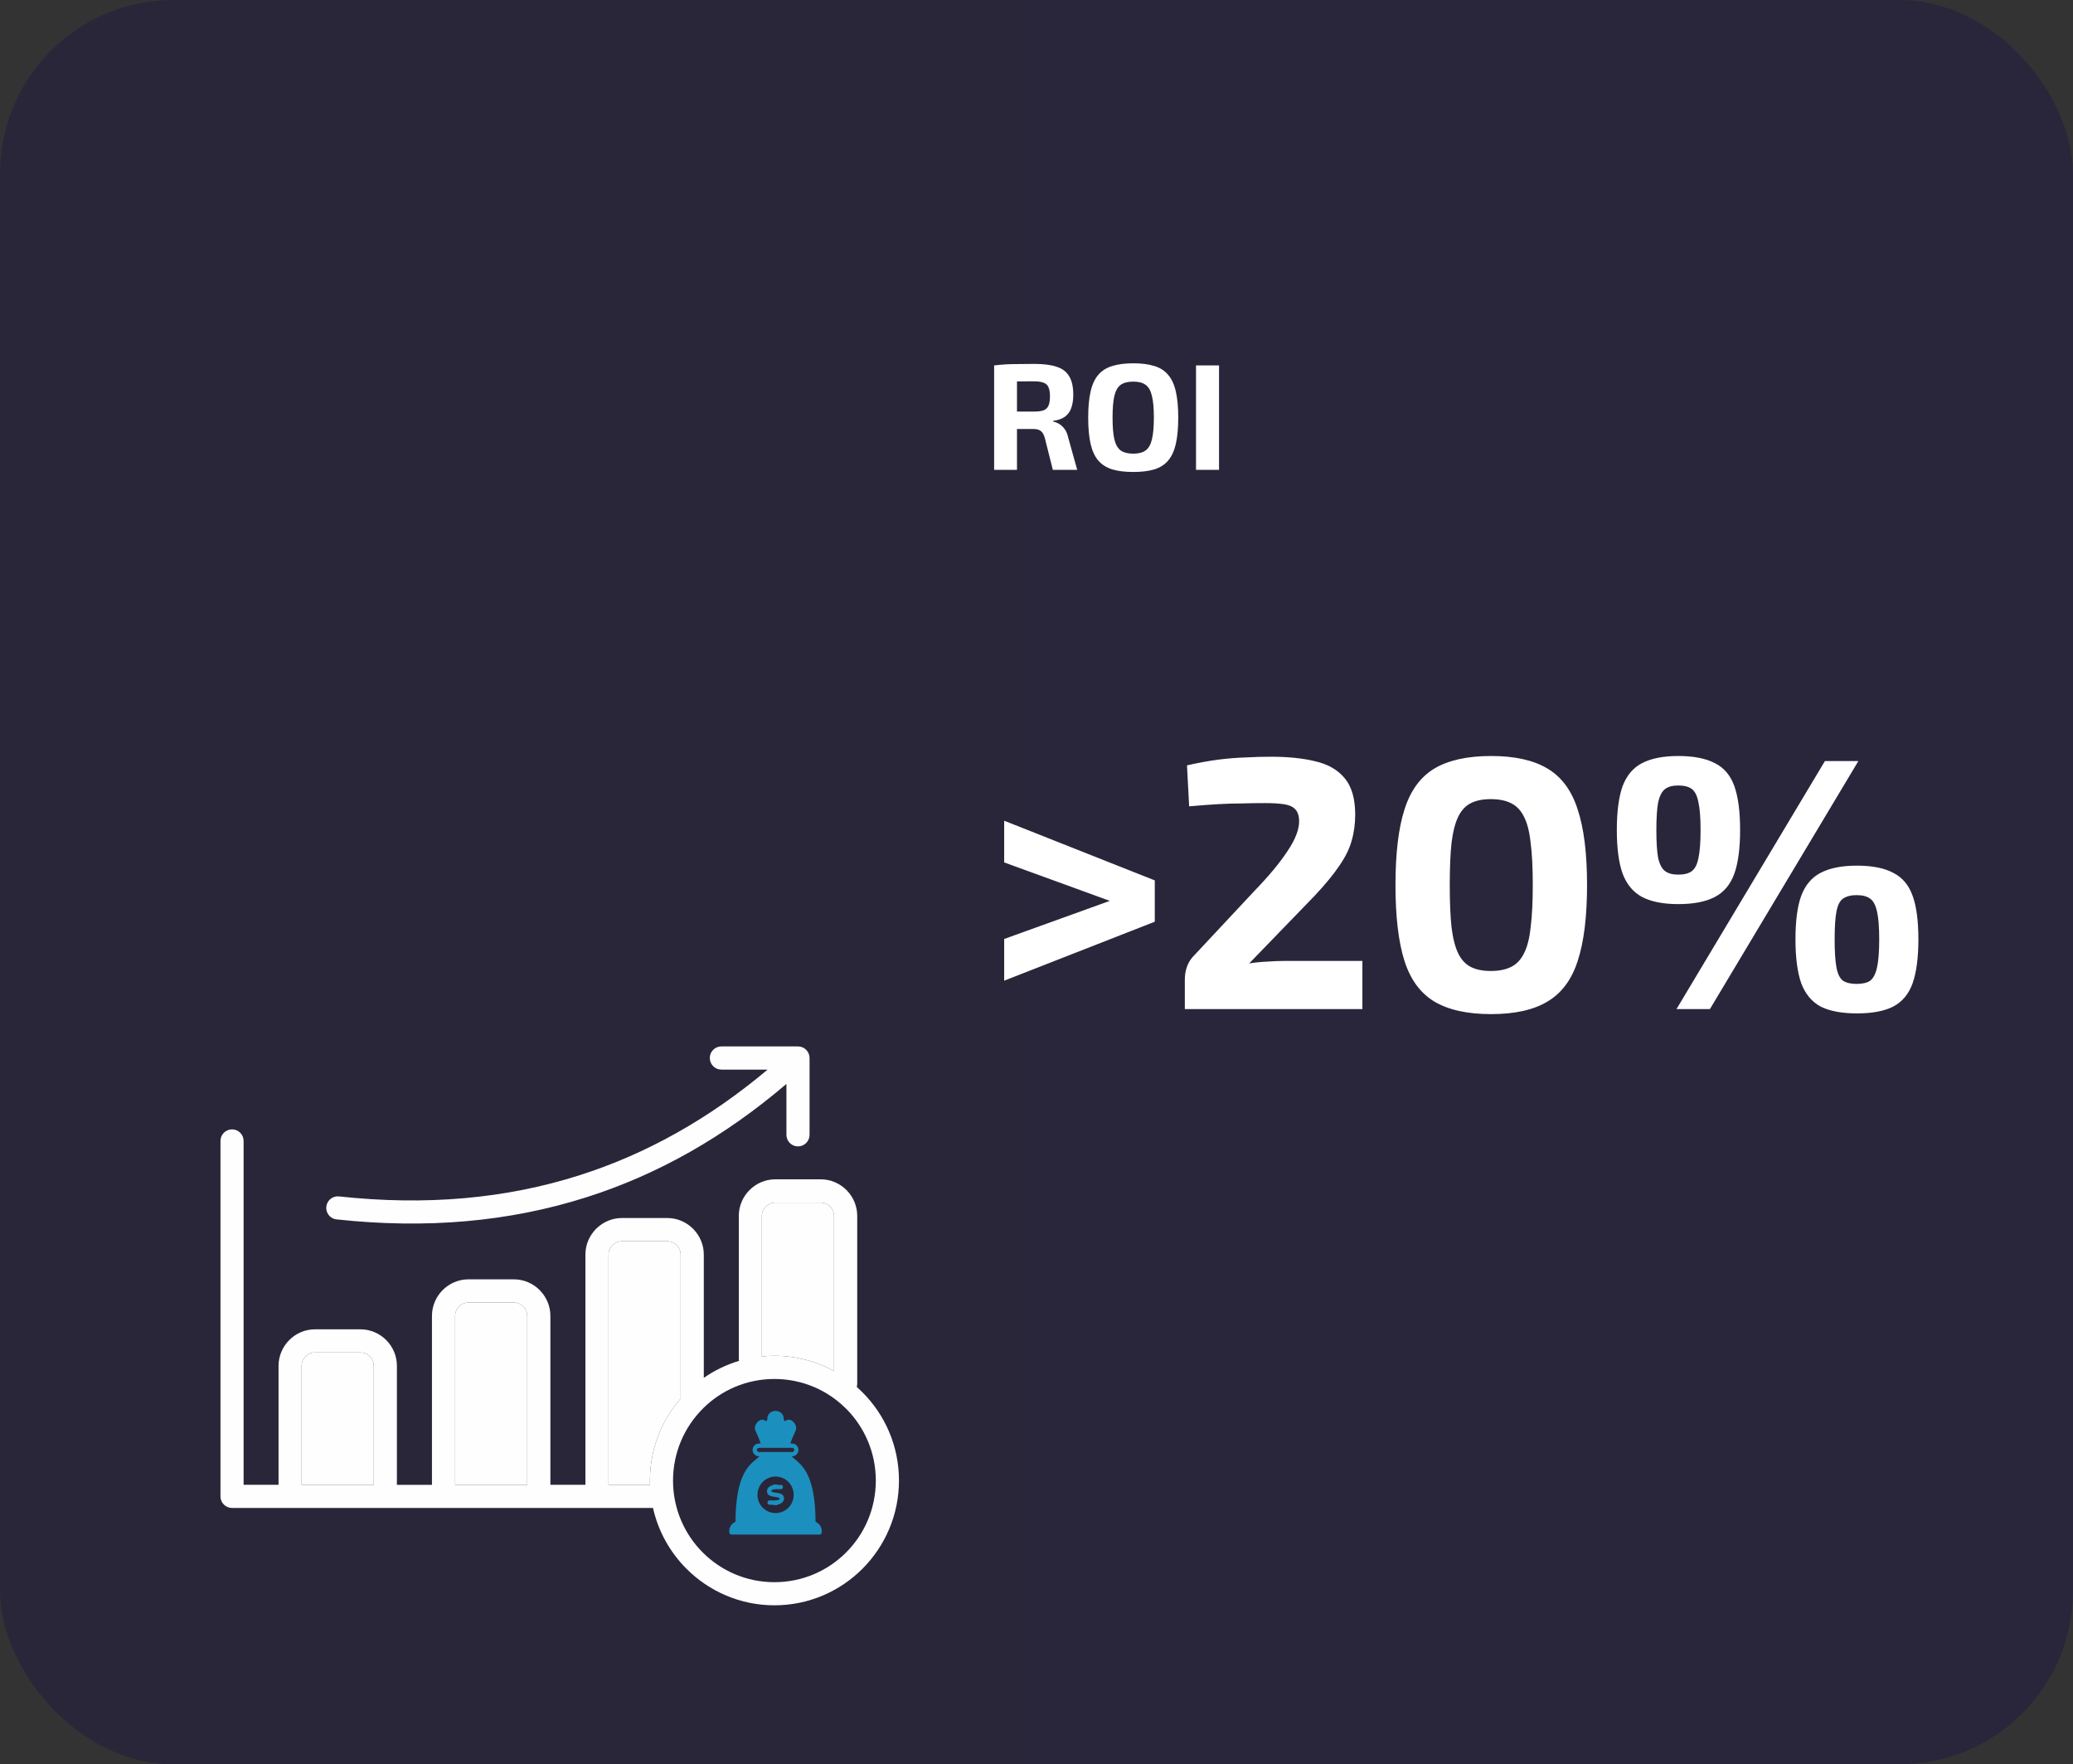 <svg xmlns="http://www.w3.org/2000/svg" fill="none" viewBox="0 0 1315 1119" height="1119" width="1315">
<rect x="0" y="0" width="1315" height="1119" fill="#333333" stroke="none"/>
<rect fill="url(#paint0_linear_96_2)" rx="110" height="1119" width="1315"></rect>
<path fill="white" d="M636.996 520.528L732.528 558.376V584.596L636.996 621.988V595.54L704.028 571.372L636.996 546.976V520.528ZM806.315 479.944C817.259 479.944 826.683 480.932 834.587 482.908C842.491 484.732 848.647 488.304 853.055 493.624C857.463 498.944 859.667 506.62 859.667 516.652C859.667 522.58 858.907 528.128 857.387 533.296C856.019 538.312 853.435 543.556 849.635 549.028C845.987 554.5 840.667 560.96 833.675 568.408L792.407 611.044C796.207 610.436 800.007 610.056 803.807 609.904C807.759 609.6 811.711 609.448 815.663 609.448H864.227V640H751.595V621.304C751.595 618.568 751.975 616.06 752.735 613.78C753.495 611.348 754.711 609.144 756.383 607.168L795.599 565.216C804.871 555.64 811.939 547.128 816.803 539.68C821.819 532.232 824.251 525.772 824.099 520.3C823.947 516.956 823.035 514.524 821.363 513.004C819.843 511.484 817.487 510.496 814.295 510.04C811.103 509.584 807.151 509.356 802.439 509.356C797.119 509.356 792.103 509.432 787.391 509.584C782.831 509.584 777.891 509.736 772.571 510.04C767.403 510.344 761.323 510.8 754.331 511.408L752.963 485.416C760.411 483.744 767.099 482.528 773.027 481.768C779.107 481.008 784.807 480.552 790.127 480.4C795.599 480.096 800.995 479.944 806.315 479.944ZM945.863 479.488C960.911 479.488 972.843 482.148 981.659 487.468C990.627 492.788 997.011 501.452 1000.81 513.46C1004.76 525.316 1006.74 541.276 1006.74 561.34C1006.74 581.404 1004.76 597.44 1000.81 609.448C997.011 621.304 990.627 629.892 981.659 635.212C972.843 640.532 960.911 643.192 945.863 643.192C930.815 643.192 918.807 640.532 909.839 635.212C901.023 629.892 894.715 621.304 890.915 609.448C887.115 597.44 885.215 581.404 885.215 561.34C885.215 541.276 887.115 525.316 890.915 513.46C894.715 501.452 901.023 492.788 909.839 487.468C918.807 482.148 930.815 479.488 945.863 479.488ZM945.635 506.848C940.619 506.848 936.439 507.684 933.095 509.356C929.751 511.028 927.091 513.84 925.115 517.792C923.139 521.744 921.695 527.292 920.783 534.436C920.023 541.428 919.643 550.396 919.643 561.34C919.643 572.132 920.023 581.1 920.783 588.244C921.695 595.388 923.139 600.936 925.115 604.888C927.091 608.84 929.751 611.652 933.095 613.324C936.439 614.996 940.619 615.832 945.635 615.832C950.803 615.832 955.059 614.996 958.403 613.324C961.899 611.652 964.635 608.84 966.611 604.888C968.739 600.936 970.183 595.388 970.943 588.244C971.855 581.1 972.311 572.132 972.311 561.34C972.311 550.396 971.855 541.428 970.943 534.436C970.183 527.292 968.739 521.744 966.611 517.792C964.635 513.84 961.899 511.028 958.403 509.356C955.059 507.684 950.803 506.848 945.635 506.848ZM1064.62 479.488C1074.35 479.488 1082.1 481.008 1087.87 484.048C1093.65 486.936 1097.75 491.8 1100.19 498.64C1102.62 505.48 1103.83 514.752 1103.83 526.456C1103.83 538.008 1102.62 547.204 1100.19 554.044C1097.75 560.884 1093.65 565.824 1087.87 568.864C1082.1 571.904 1074.35 573.424 1064.62 573.424C1055.04 573.424 1047.37 571.904 1041.59 568.864C1035.97 565.824 1031.86 560.884 1029.28 554.044C1026.85 547.204 1025.63 538.008 1025.63 526.456C1025.63 514.752 1026.85 505.48 1029.28 498.64C1031.86 491.8 1035.97 486.936 1041.59 484.048C1047.37 481.008 1055.04 479.488 1064.62 479.488ZM1064.62 498.184C1060.97 498.184 1058.16 498.944 1056.18 500.464C1054.21 501.984 1052.76 504.796 1051.85 508.9C1051.09 512.852 1050.71 518.704 1050.71 526.456C1050.71 534.208 1051.09 540.136 1051.85 544.24C1052.76 548.192 1054.21 550.928 1056.18 552.448C1058.16 553.968 1060.97 554.728 1064.62 554.728C1068.42 554.728 1071.31 553.968 1073.28 552.448C1075.26 550.928 1076.63 548.192 1077.39 544.24C1078.3 540.136 1078.75 534.208 1078.75 526.456C1078.75 518.704 1078.3 512.852 1077.39 508.9C1076.63 504.796 1075.26 501.984 1073.28 500.464C1071.31 498.944 1068.42 498.184 1064.62 498.184ZM1178.85 482.68L1084.68 640H1063.48L1157.64 482.68H1178.85ZM1177.93 549.028C1187.66 549.028 1195.34 550.548 1200.96 553.588C1206.74 556.476 1210.84 561.34 1213.27 568.18C1215.71 574.868 1216.92 584.064 1216.92 595.768C1216.92 607.32 1215.71 616.592 1213.27 623.584C1210.84 630.424 1206.74 635.364 1200.96 638.404C1195.34 641.292 1187.66 642.736 1177.93 642.736C1168.36 642.736 1160.68 641.292 1154.91 638.404C1149.28 635.364 1145.18 630.424 1142.59 623.584C1140.16 616.592 1138.95 607.32 1138.95 595.768C1138.95 584.064 1140.16 574.868 1142.59 568.18C1145.18 561.34 1149.28 556.476 1154.91 553.588C1160.68 550.548 1168.36 549.028 1177.93 549.028ZM1177.71 567.724C1174.06 567.724 1171.17 568.484 1169.04 570.004C1167.07 571.372 1165.7 574.108 1164.94 578.212C1164.18 582.164 1163.8 588.016 1163.8 595.768C1163.8 603.52 1164.18 609.448 1164.94 613.552C1165.7 617.656 1167.07 620.468 1169.04 621.988C1171.17 623.356 1174.06 624.04 1177.71 624.04C1181.51 624.04 1184.39 623.356 1186.37 621.988C1188.35 620.468 1189.79 617.656 1190.7 613.552C1191.61 609.448 1192.07 603.52 1192.07 595.768C1192.07 588.016 1191.61 582.164 1190.7 578.212C1189.79 574.108 1188.35 571.372 1186.37 570.004C1184.39 568.484 1181.51 567.724 1177.71 567.724Z"></path>
<path fill="white" d="M656.16 230.8C661.984 230.8 666.688 231.408 670.272 232.624C673.92 233.776 676.576 235.792 678.24 238.672C679.968 241.488 680.832 245.424 680.832 250.48C680.832 253.552 680.416 256.272 679.584 258.64C678.816 260.944 677.504 262.8 675.648 264.208C673.792 265.616 671.264 266.512 668.064 266.896V267.376C669.216 267.568 670.4 268.016 671.616 268.72C672.896 269.424 674.08 270.48 675.168 271.888C676.256 273.232 677.056 275.056 677.568 277.36L683.328 298H667.872L662.784 277.84C662.208 275.664 661.344 274.16 660.192 273.328C659.104 272.496 657.568 272.08 655.584 272.08C651.232 272.08 647.552 272.08 644.544 272.08C641.6 272.016 639.104 271.952 637.056 271.888C635.072 271.824 633.28 271.76 631.68 271.696L631.968 261.04H655.872C658.432 261.04 660.448 260.784 661.92 260.272C663.456 259.696 664.512 258.704 665.088 257.296C665.728 255.888 666.048 253.936 666.048 251.44C666.048 248.88 665.728 246.928 665.088 245.584C664.512 244.176 663.456 243.216 661.92 242.704C660.448 242.128 658.432 241.84 655.872 241.84C649.856 241.84 644.768 241.872 640.608 241.936C636.448 242 633.6 242.096 632.064 242.224L630.624 231.76C633.312 231.44 635.84 231.216 638.208 231.088C640.576 230.96 643.168 230.896 645.984 230.896C648.8 230.832 652.192 230.8 656.16 230.8ZM645.12 231.76V298H630.624V231.76H645.12ZM718.899 230.416C724.147 230.416 728.595 230.992 732.243 232.144C735.891 233.232 738.803 235.088 740.979 237.712C743.219 240.272 744.851 243.792 745.875 248.272C746.899 252.688 747.411 258.224 747.411 264.88C747.411 271.536 746.899 277.104 745.875 281.584C744.851 286 743.219 289.52 740.979 292.144C738.803 294.704 735.891 296.56 732.243 297.712C728.595 298.8 724.147 299.344 718.899 299.344C713.651 299.344 709.203 298.8 705.555 297.712C701.907 296.56 698.963 294.704 696.723 292.144C694.483 289.52 692.851 286 691.827 281.584C690.803 277.104 690.291 271.536 690.291 264.88C690.291 258.224 690.803 252.688 691.827 248.272C692.851 243.792 694.483 240.272 696.723 237.712C698.963 235.088 701.907 233.232 705.555 232.144C709.203 230.992 713.651 230.416 718.899 230.416ZM718.899 242.032C715.507 242.032 712.851 242.704 710.931 244.048C709.075 245.392 707.731 247.728 706.899 251.056C706.131 254.32 705.747 258.928 705.747 264.88C705.747 270.768 706.131 275.376 706.899 278.704C707.731 282.032 709.075 284.368 710.931 285.712C712.851 287.056 715.507 287.728 718.899 287.728C722.227 287.728 724.819 287.056 726.675 285.712C728.595 284.368 729.939 282.032 730.707 278.704C731.539 275.376 731.955 270.768 731.955 264.88C731.955 258.928 731.539 254.32 730.707 251.056C729.939 247.728 728.595 245.392 726.675 244.048C724.819 242.704 722.227 242.032 718.899 242.032ZM773.281 231.76V298H758.689V231.76H773.281Z"></path>
<path fill="#FEFEFE" d="M176.692 941.75V866.296C176.692 859.92 179.31 854.119 183.494 849.927C187.659 845.715 193.448 843.111 199.828 843.111H228.639C235.001 843.111 240.79 845.734 244.973 849.927C249.177 854.1 251.775 859.902 251.775 866.296V941.75H274.013V834.614C274.013 828.239 276.612 822.418 280.815 818.225C284.999 814.033 290.788 811.41 297.169 811.41H325.979C332.341 811.41 338.149 814.033 342.333 818.225L342.773 818.704C346.708 822.859 349.135 828.468 349.135 834.595V941.731H371.354V795.728C371.354 789.353 373.972 783.532 378.156 779.339L378.633 778.899C382.779 774.955 388.396 772.523 394.49 772.523H423.301C429.663 772.523 435.471 775.146 439.655 779.339L440.095 779.818C444.03 783.972 446.457 789.601 446.457 795.709V873.878C453.201 869.207 460.728 865.55 468.752 863.138C468.695 862.755 468.657 862.353 468.657 861.951V771.18C468.657 764.804 471.274 758.984 475.458 754.791C479.642 750.598 485.431 747.975 491.812 747.975H520.623C526.985 747.975 532.793 750.598 536.977 754.791C541.161 758.984 543.778 764.804 543.778 771.18V877.512C543.778 878.24 543.683 878.948 543.473 879.637C544.714 880.748 545.937 881.896 547.103 883.064C561.412 897.366 570.258 917.162 570.258 939.007C570.258 960.833 561.412 980.61 547.122 994.95L547.083 994.988C532.774 1009.29 513.057 1018.15 491.278 1018.15C469.499 1018.15 449.763 1009.29 435.453 994.969L435.415 994.931C425.041 984.515 417.552 971.267 414.228 956.41H147.194C143.144 956.41 139.857 953.117 139.857 949.058V723.64C139.857 719.582 143.144 716.289 147.194 716.289C151.244 716.289 154.53 719.582 154.53 723.64V941.706H176.75L176.692 941.75ZM237.12 941.75V866.296C237.12 863.979 236.145 861.835 234.617 860.303C233.108 858.752 230.987 857.795 228.637 857.795H199.826C197.515 857.795 195.375 858.771 193.846 860.303C192.299 861.815 191.343 863.941 191.343 866.296V941.75H237.12ZM288.704 941.75H334.461V834.614C334.461 832.432 333.62 830.402 332.264 828.909L331.977 828.621C330.449 827.09 328.328 826.113 325.997 826.113H297.187C294.875 826.113 292.735 827.071 291.207 828.621C289.678 830.153 288.704 832.278 288.704 834.614L288.704 941.75ZM386.009 941.75H412.316L412.278 939.051C412.278 919.025 419.71 900.741 431.956 886.804C431.861 886.287 431.784 885.77 431.784 885.234V795.747C431.784 793.564 430.944 791.535 429.587 790.041L429.301 789.754C427.772 788.223 425.652 787.246 423.321 787.246H394.51C392.313 787.246 390.307 788.089 388.817 789.448L388.53 789.735C387.002 791.267 386.027 793.392 386.027 795.728V941.731L386.009 941.75ZM213.492 773.403C209.48 772.981 206.575 769.363 206.996 765.323C207.416 761.303 211.027 758.393 215.058 758.814C269.792 764.749 320.555 760.422 367.728 745.355C410.122 731.838 449.763 709.61 486.944 678.384H457.598C453.548 678.384 450.262 675.091 450.262 671.033C450.262 666.974 453.548 663.681 457.598 663.681H506.202C510.252 663.681 513.538 666.974 513.538 671.033V719.739C513.538 723.797 510.252 727.09 506.202 727.09C502.152 727.09 498.865 723.797 498.865 719.739V687.459C459.471 721.079 417.344 744.917 372.142 759.312C322.964 774.992 270.235 779.529 213.51 773.384L213.492 773.403ZM491.241 859.9C504.94 859.9 517.836 863.422 529.07 869.568V771.22C529.07 768.904 528.095 766.759 526.567 765.227C525.039 763.696 522.918 762.719 520.587 762.719H491.776C489.465 762.719 487.325 763.696 485.796 765.227C484.268 766.759 483.294 768.884 483.294 771.22V860.305C485.911 860.037 488.547 859.903 491.222 859.903L491.241 859.9ZM536.712 893.462C525.115 881.802 509.009 874.603 491.241 874.603C473.626 874.603 457.693 881.668 446.115 893.117L445.771 893.481C434.136 905.14 426.933 921.261 426.933 939.047C426.933 956.852 434.117 972.973 445.752 984.613C457.387 996.292 473.493 1003.49 491.26 1003.49C509.028 1003.49 525.115 996.292 536.731 984.632C548.385 972.973 555.569 956.852 555.569 939.028C555.569 921.242 548.366 905.121 536.731 893.442L536.712 893.462Z"></path>
<path fill="#FEFEFE" d="M288.704 941.75H334.461V834.614C334.461 832.432 333.62 830.402 332.264 828.909L331.977 828.621C330.449 827.09 328.328 826.113 325.997 826.113H297.187C294.875 826.113 292.735 827.071 291.207 828.621C289.678 830.153 288.704 832.278 288.704 834.614L288.704 941.75Z"></path>
<path fill="#FEFEFE" d="M237.12 941.75V866.296C237.12 863.979 236.145 861.835 234.617 860.303C233.108 858.752 230.987 857.795 228.637 857.795H199.826C197.515 857.795 195.375 858.771 193.846 860.303C192.299 861.815 191.343 863.941 191.343 866.296V941.75H237.12Z"></path>
<path fill="#FEFEFE" d="M386.009 941.75H412.316L412.278 939.051C412.278 919.025 419.71 900.741 431.956 886.804C431.861 886.287 431.784 885.77 431.784 885.234V795.747C431.784 793.564 430.944 791.535 429.587 790.041L429.301 789.754C427.772 788.223 425.652 787.246 423.321 787.246H394.51C392.313 787.246 390.307 788.089 388.817 789.448L388.53 789.735C387.002 791.267 386.027 793.392 386.027 795.728V941.731L386.009 941.75Z"></path>
<path fill="#FEFEFE" d="M491.241 859.9C504.94 859.9 517.836 863.422 529.07 869.568V771.22C529.07 768.904 528.095 766.759 526.567 765.227C525.039 763.696 522.918 762.719 520.587 762.719H491.776C489.465 762.719 487.325 763.696 485.796 765.227C484.268 766.759 483.294 768.884 483.294 771.22V860.305C485.911 860.037 488.547 859.903 491.222 859.903L491.241 859.9Z"></path>
<path fill="#1B90BE" d="M481.426 915.553H482.534C481.804 913.13 480.67 910.516 479.374 907.792C478.483 905.913 478.861 904.062 480.076 902.455C481.453 900.658 483.668 899.705 485.423 901.066C486.287 901.747 486.746 900.767 486.746 899.95C486.746 893.169 497.171 893.169 497.171 899.95C497.171 900.767 497.63 901.747 498.494 901.066C501.168 898.969 504.84 902.373 505.029 905.423C505.083 906.213 504.921 907.03 504.543 907.792C503.247 910.516 502.113 913.157 501.357 915.553C502.869 915.553 504.057 915.472 505.299 916.752C507.838 919.311 506.002 923.641 502.464 923.641H502.167C502.761 924.24 503.463 924.839 504.246 925.493C509.35 929.741 517.182 936.249 517.344 965.196C520.045 966.313 521.692 969.172 521.206 972.14C521.098 972.794 520.531 973.284 519.882 973.284H464.008C463.305 973.284 462.711 972.739 462.657 972.031C462.441 970.18 462.819 968.573 464.008 967.102C464.683 966.258 465.547 965.605 466.546 965.196C466.735 936.222 474.54 929.714 479.644 925.493C480.427 924.839 481.156 924.24 481.723 923.641C480.454 923.641 479.482 923.369 478.591 922.443C476.079 919.883 477.889 915.553 481.426 915.553ZM502.518 918.276H481.453C480.319 918.276 479.698 919.693 480.535 920.537C480.778 920.782 481.102 920.918 481.453 920.918H502.518C503.652 920.918 504.273 919.502 503.436 918.685C503.193 918.413 502.869 918.276 502.518 918.276ZM495.361 941.777C497.144 941.777 497.144 944.5 495.361 944.5H491.959C491.094 944.5 490.311 944.691 489.771 945.018C489.447 945.208 489.231 945.426 489.231 945.59C489.231 946.298 490.689 946.488 492.121 946.706C494.74 947.087 497.333 947.441 497.333 950.519C497.333 952.643 495.226 953.895 493.255 954.249V954.63H490.554V954.358H488.178C486.395 954.358 486.395 951.635 488.178 951.635H491.932C492.796 951.635 493.552 951.444 494.092 951.118C494.416 950.927 494.632 950.709 494.632 950.546C494.632 949.838 493.201 949.647 491.742 949.429C489.15 949.048 486.53 948.667 486.53 945.617C486.53 943.52 488.61 942.24 490.608 941.913L490.635 941.478L493.309 941.587V941.832H495.361V941.777ZM500.114 939.871C495.631 935.351 488.34 935.351 483.857 939.871C479.374 944.391 479.374 951.744 483.857 956.264C488.34 960.785 495.631 960.785 500.114 956.264C504.597 951.744 504.597 944.391 500.114 939.871Z" clip-rule="evenodd" fill-rule="evenodd"></path>
<defs>
<linearGradient gradientUnits="userSpaceOnUse" y2="559.5" x2="-9.28633e-06" y1="559.5" x1="1315" id="paint0_linear_96_2">
<stop stop-color="#29263B"></stop>
<stop stop-color="#29263A" offset="1"></stop>
</linearGradient>
</defs>
</svg>
